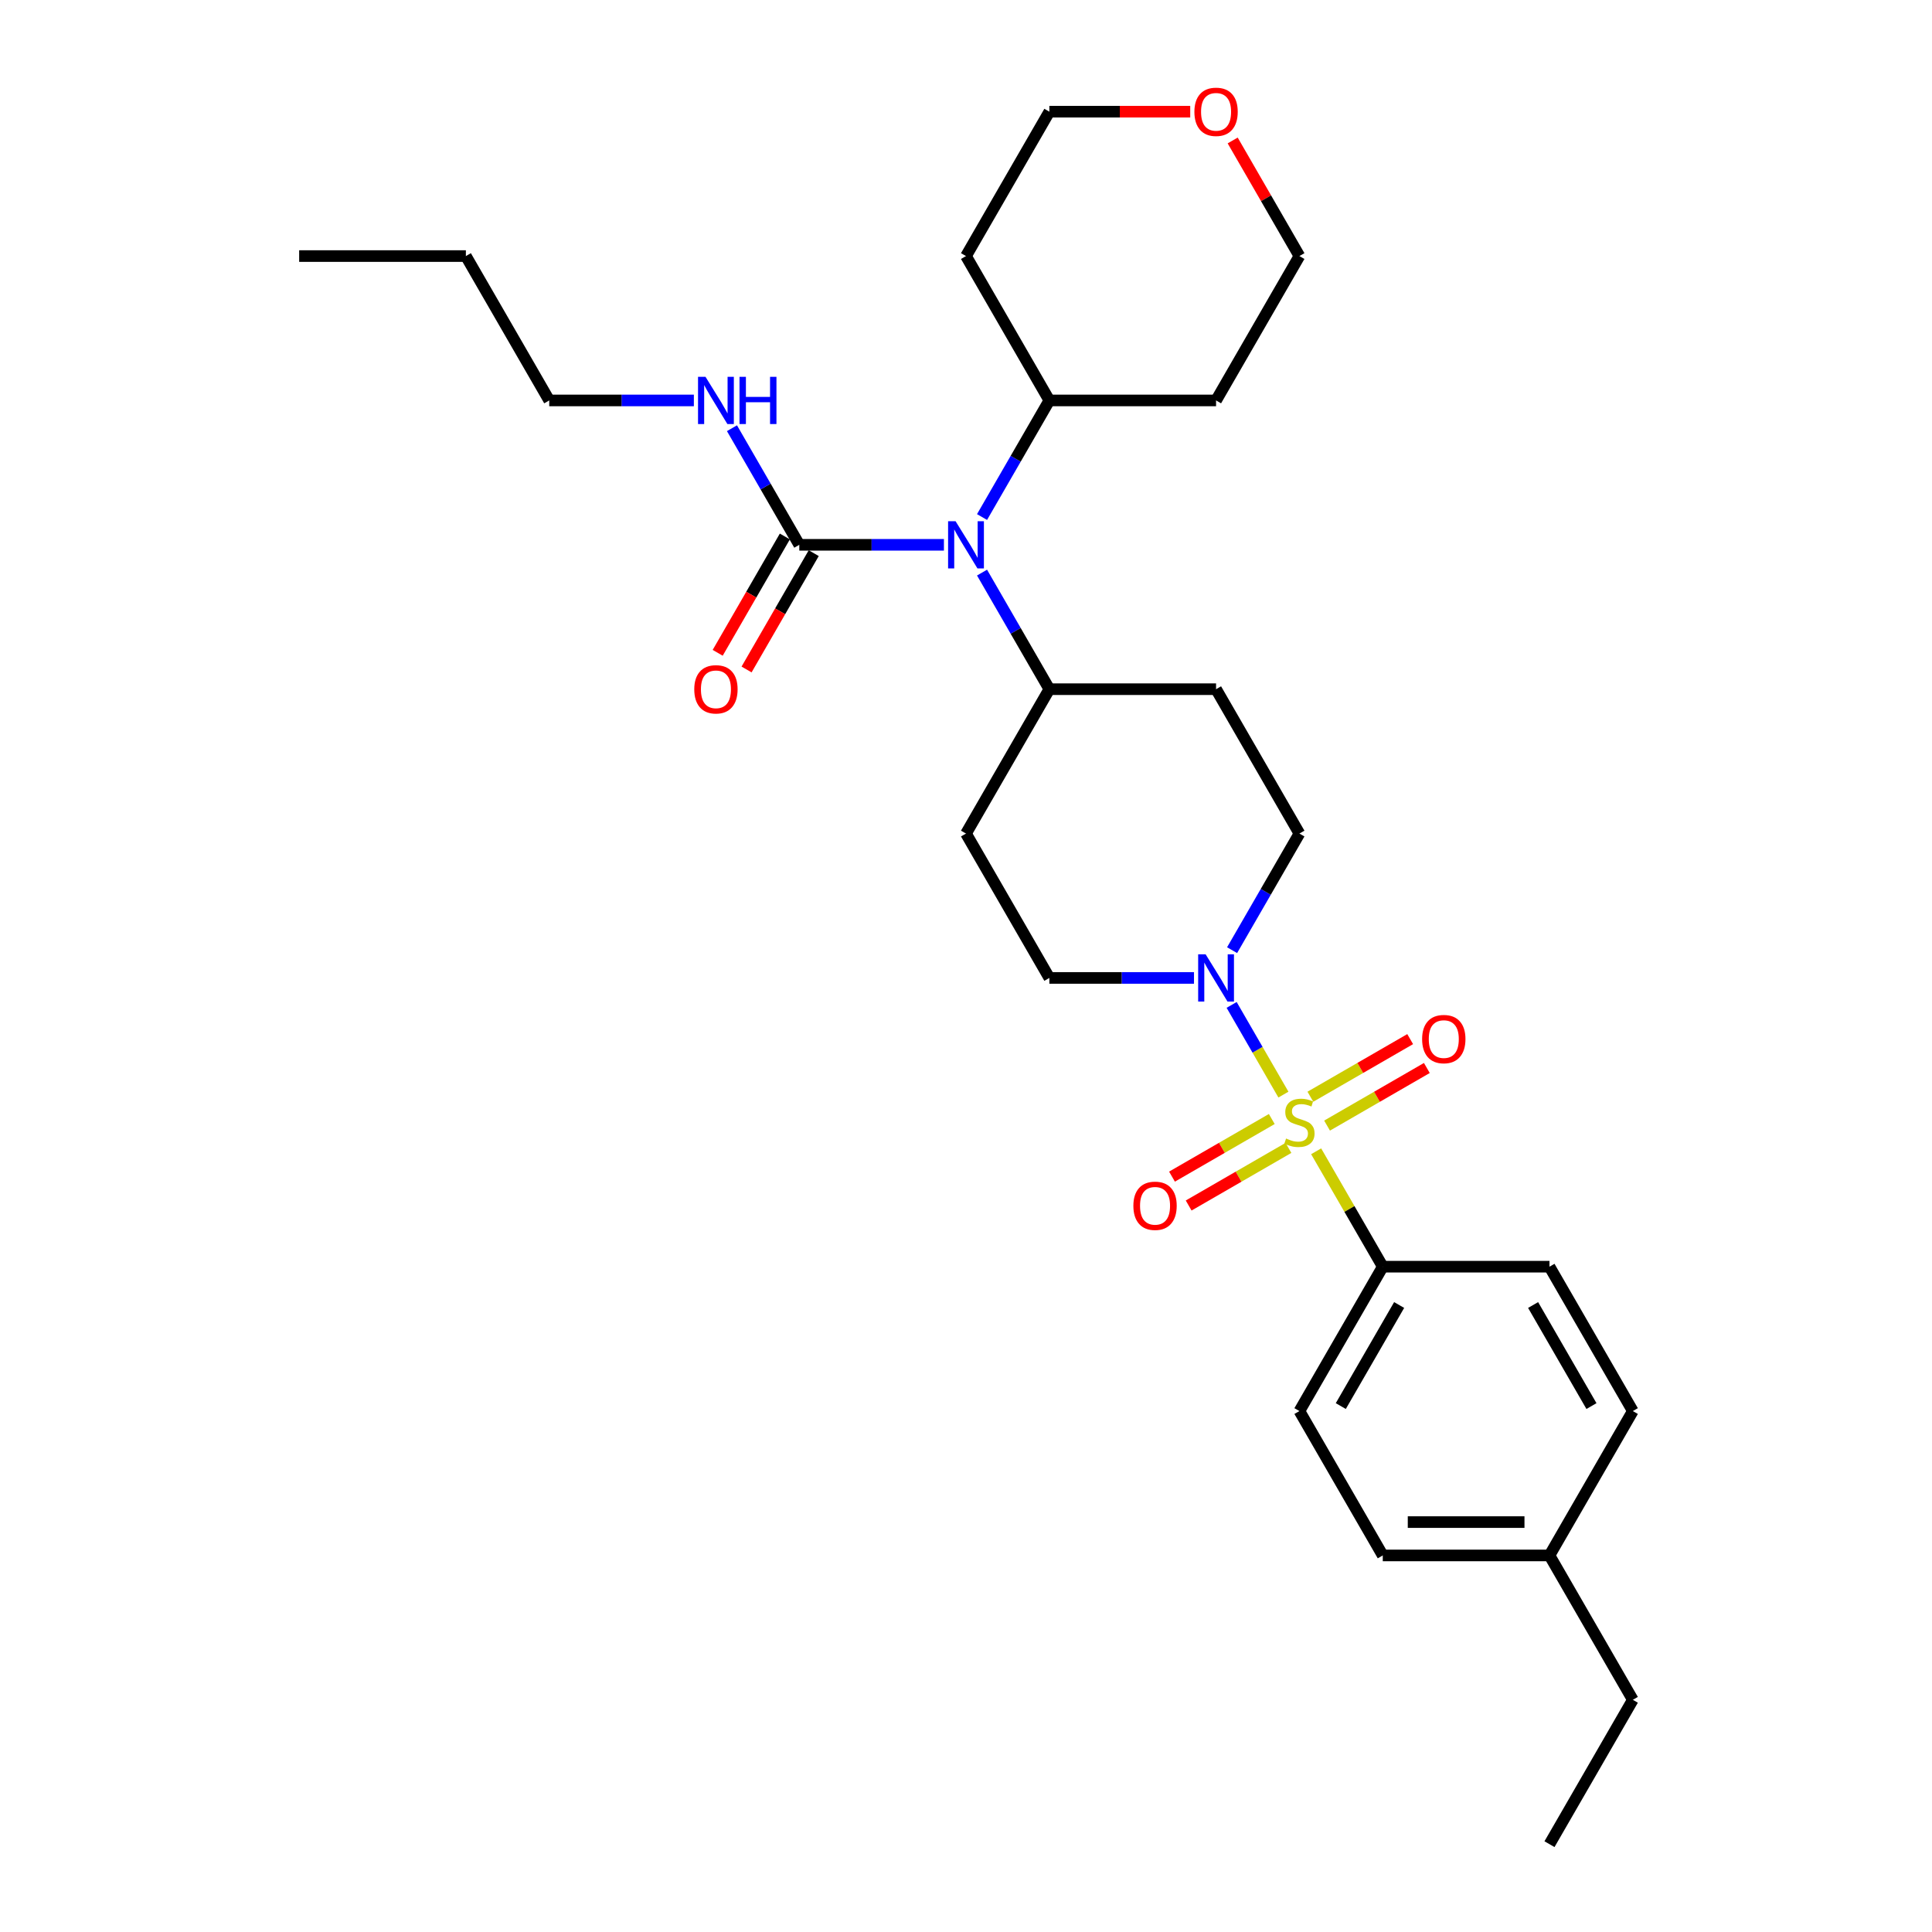 <?xml version='1.0' encoding='iso-8859-1'?>
<svg version='1.1' baseProfile='full'
              xmlns='http://www.w3.org/2000/svg'
                      xmlns:rdkit='http://www.rdkit.org/xml'
                      xmlns:xlink='http://www.w3.org/1999/xlink'
                  xml:space='preserve'
width='1000px' height='1000px' viewBox='0 0 1000 1000'>
<!-- END OF HEADER -->
<rect style='opacity:1.0;fill:#FFFFFF;stroke:none' width='1000' height='1000' x='0' y='0'> </rect>
<path class='bond-0' d='M 664.297,566.565 L 650.895,543.352' style='fill:none;fill-rule:evenodd;stroke:#CCCC00;stroke-width:6px;stroke-linecap:butt;stroke-linejoin:miter;stroke-opacity:1' />
<path class='bond-0' d='M 650.895,543.352 L 637.493,520.14' style='fill:none;fill-rule:evenodd;stroke:#0000FF;stroke-width:6px;stroke-linecap:butt;stroke-linejoin:miter;stroke-opacity:1' />
<path class='bond-3' d='M 681.235,595.903 L 698.478,625.769' style='fill:none;fill-rule:evenodd;stroke:#CCCC00;stroke-width:6px;stroke-linecap:butt;stroke-linejoin:miter;stroke-opacity:1' />
<path class='bond-3' d='M 698.478,625.769 L 715.721,655.634' style='fill:none;fill-rule:evenodd;stroke:#000000;stroke-width:6px;stroke-linecap:butt;stroke-linejoin:miter;stroke-opacity:1' />
<path class='bond-4' d='M 686.883,582.61 L 712.708,567.7' style='fill:none;fill-rule:evenodd;stroke:#CCCC00;stroke-width:6px;stroke-linecap:butt;stroke-linejoin:miter;stroke-opacity:1' />
<path class='bond-4' d='M 712.708,567.7 L 738.533,552.79' style='fill:none;fill-rule:evenodd;stroke:#FF0000;stroke-width:6px;stroke-linecap:butt;stroke-linejoin:miter;stroke-opacity:1' />
<path class='bond-4' d='M 678.254,567.664 L 704.079,552.754' style='fill:none;fill-rule:evenodd;stroke:#CCCC00;stroke-width:6px;stroke-linecap:butt;stroke-linejoin:miter;stroke-opacity:1' />
<path class='bond-4' d='M 704.079,552.754 L 729.904,537.845' style='fill:none;fill-rule:evenodd;stroke:#FF0000;stroke-width:6px;stroke-linecap:butt;stroke-linejoin:miter;stroke-opacity:1' />
<path class='bond-5' d='M 658.27,579.202 L 632.445,594.112' style='fill:none;fill-rule:evenodd;stroke:#CCCC00;stroke-width:6px;stroke-linecap:butt;stroke-linejoin:miter;stroke-opacity:1' />
<path class='bond-5' d='M 632.445,594.112 L 606.621,609.022' style='fill:none;fill-rule:evenodd;stroke:#FF0000;stroke-width:6px;stroke-linecap:butt;stroke-linejoin:miter;stroke-opacity:1' />
<path class='bond-5' d='M 666.899,594.148 L 641.074,609.058' style='fill:none;fill-rule:evenodd;stroke:#CCCC00;stroke-width:6px;stroke-linecap:butt;stroke-linejoin:miter;stroke-opacity:1' />
<path class='bond-5' d='M 641.074,609.058 L 615.249,623.968' style='fill:none;fill-rule:evenodd;stroke:#FF0000;stroke-width:6px;stroke-linecap:butt;stroke-linejoin:miter;stroke-opacity:1' />
<path class='bond-7' d='M 637.732,491.803 L 655.154,461.626' style='fill:none;fill-rule:evenodd;stroke:#0000FF;stroke-width:6px;stroke-linecap:butt;stroke-linejoin:miter;stroke-opacity:1' />
<path class='bond-7' d='M 655.154,461.626 L 672.577,431.45' style='fill:none;fill-rule:evenodd;stroke:#000000;stroke-width:6px;stroke-linecap:butt;stroke-linejoin:miter;stroke-opacity:1' />
<path class='bond-8' d='M 618.008,506.178 L 580.576,506.178' style='fill:none;fill-rule:evenodd;stroke:#0000FF;stroke-width:6px;stroke-linecap:butt;stroke-linejoin:miter;stroke-opacity:1' />
<path class='bond-8' d='M 580.576,506.178 L 543.144,506.178' style='fill:none;fill-rule:evenodd;stroke:#000000;stroke-width:6px;stroke-linecap:butt;stroke-linejoin:miter;stroke-opacity:1' />
<path class='bond-1' d='M 413.712,281.995 L 451.144,281.995' style='fill:none;fill-rule:evenodd;stroke:#000000;stroke-width:6px;stroke-linecap:butt;stroke-linejoin:miter;stroke-opacity:1' />
<path class='bond-1' d='M 451.144,281.995 L 488.575,281.995' style='fill:none;fill-rule:evenodd;stroke:#0000FF;stroke-width:6px;stroke-linecap:butt;stroke-linejoin:miter;stroke-opacity:1' />
<path class='bond-11' d='M 406.239,277.68 L 388.857,307.787' style='fill:none;fill-rule:evenodd;stroke:#000000;stroke-width:6px;stroke-linecap:butt;stroke-linejoin:miter;stroke-opacity:1' />
<path class='bond-11' d='M 388.857,307.787 L 371.474,337.894' style='fill:none;fill-rule:evenodd;stroke:#FF0000;stroke-width:6px;stroke-linecap:butt;stroke-linejoin:miter;stroke-opacity:1' />
<path class='bond-11' d='M 421.184,286.309 L 403.802,316.416' style='fill:none;fill-rule:evenodd;stroke:#000000;stroke-width:6px;stroke-linecap:butt;stroke-linejoin:miter;stroke-opacity:1' />
<path class='bond-11' d='M 403.802,316.416 L 386.42,346.523' style='fill:none;fill-rule:evenodd;stroke:#FF0000;stroke-width:6px;stroke-linecap:butt;stroke-linejoin:miter;stroke-opacity:1' />
<path class='bond-13' d='M 413.712,281.995 L 396.29,251.819' style='fill:none;fill-rule:evenodd;stroke:#000000;stroke-width:6px;stroke-linecap:butt;stroke-linejoin:miter;stroke-opacity:1' />
<path class='bond-13' d='M 396.29,251.819 L 378.867,221.642' style='fill:none;fill-rule:evenodd;stroke:#0000FF;stroke-width:6px;stroke-linecap:butt;stroke-linejoin:miter;stroke-opacity:1' />
<path class='bond-2' d='M 508.3,296.37 L 525.722,326.546' style='fill:none;fill-rule:evenodd;stroke:#0000FF;stroke-width:6px;stroke-linecap:butt;stroke-linejoin:miter;stroke-opacity:1' />
<path class='bond-2' d='M 525.722,326.546 L 543.144,356.723' style='fill:none;fill-rule:evenodd;stroke:#000000;stroke-width:6px;stroke-linecap:butt;stroke-linejoin:miter;stroke-opacity:1' />
<path class='bond-12' d='M 508.3,267.619 L 525.722,237.443' style='fill:none;fill-rule:evenodd;stroke:#0000FF;stroke-width:6px;stroke-linecap:butt;stroke-linejoin:miter;stroke-opacity:1' />
<path class='bond-12' d='M 525.722,237.443 L 543.144,207.267' style='fill:none;fill-rule:evenodd;stroke:#000000;stroke-width:6px;stroke-linecap:butt;stroke-linejoin:miter;stroke-opacity:1' />
<path class='bond-15' d='M 715.721,655.634 L 672.577,730.362' style='fill:none;fill-rule:evenodd;stroke:#000000;stroke-width:6px;stroke-linecap:butt;stroke-linejoin:miter;stroke-opacity:1' />
<path class='bond-15' d='M 724.195,675.472 L 693.994,727.781' style='fill:none;fill-rule:evenodd;stroke:#000000;stroke-width:6px;stroke-linecap:butt;stroke-linejoin:miter;stroke-opacity:1' />
<path class='bond-16' d='M 715.721,655.634 L 802.009,655.634' style='fill:none;fill-rule:evenodd;stroke:#000000;stroke-width:6px;stroke-linecap:butt;stroke-linejoin:miter;stroke-opacity:1' />
<path class='bond-6' d='M 543.144,356.723 L 500,431.45' style='fill:none;fill-rule:evenodd;stroke:#000000;stroke-width:6px;stroke-linecap:butt;stroke-linejoin:miter;stroke-opacity:1' />
<path class='bond-29' d='M 543.144,356.723 L 629.432,356.723' style='fill:none;fill-rule:evenodd;stroke:#000000;stroke-width:6px;stroke-linecap:butt;stroke-linejoin:miter;stroke-opacity:1' />
<path class='bond-9' d='M 672.577,431.45 L 629.432,356.723' style='fill:none;fill-rule:evenodd;stroke:#000000;stroke-width:6px;stroke-linecap:butt;stroke-linejoin:miter;stroke-opacity:1' />
<path class='bond-10' d='M 543.144,506.178 L 500,431.45' style='fill:none;fill-rule:evenodd;stroke:#000000;stroke-width:6px;stroke-linecap:butt;stroke-linejoin:miter;stroke-opacity:1' />
<path class='bond-19' d='M 543.144,207.267 L 500,132.539' style='fill:none;fill-rule:evenodd;stroke:#000000;stroke-width:6px;stroke-linecap:butt;stroke-linejoin:miter;stroke-opacity:1' />
<path class='bond-20' d='M 543.144,207.267 L 629.432,207.267' style='fill:none;fill-rule:evenodd;stroke:#000000;stroke-width:6px;stroke-linecap:butt;stroke-linejoin:miter;stroke-opacity:1' />
<path class='bond-24' d='M 359.143,207.267 L 321.711,207.267' style='fill:none;fill-rule:evenodd;stroke:#0000FF;stroke-width:6px;stroke-linecap:butt;stroke-linejoin:miter;stroke-opacity:1' />
<path class='bond-24' d='M 321.711,207.267 L 284.279,207.267' style='fill:none;fill-rule:evenodd;stroke:#000000;stroke-width:6px;stroke-linecap:butt;stroke-linejoin:miter;stroke-opacity:1' />
<path class='bond-14' d='M 638.031,72.704 L 655.304,102.622' style='fill:none;fill-rule:evenodd;stroke:#FF0000;stroke-width:6px;stroke-linecap:butt;stroke-linejoin:miter;stroke-opacity:1' />
<path class='bond-14' d='M 655.304,102.622 L 672.577,132.539' style='fill:none;fill-rule:evenodd;stroke:#000000;stroke-width:6px;stroke-linecap:butt;stroke-linejoin:miter;stroke-opacity:1' />
<path class='bond-31' d='M 616.058,57.811 L 579.601,57.811' style='fill:none;fill-rule:evenodd;stroke:#FF0000;stroke-width:6px;stroke-linecap:butt;stroke-linejoin:miter;stroke-opacity:1' />
<path class='bond-31' d='M 579.601,57.811 L 543.144,57.811' style='fill:none;fill-rule:evenodd;stroke:#000000;stroke-width:6px;stroke-linecap:butt;stroke-linejoin:miter;stroke-opacity:1' />
<path class='bond-18' d='M 672.577,730.362 L 715.721,805.09' style='fill:none;fill-rule:evenodd;stroke:#000000;stroke-width:6px;stroke-linecap:butt;stroke-linejoin:miter;stroke-opacity:1' />
<path class='bond-17' d='M 802.009,655.634 L 845.153,730.362' style='fill:none;fill-rule:evenodd;stroke:#000000;stroke-width:6px;stroke-linecap:butt;stroke-linejoin:miter;stroke-opacity:1' />
<path class='bond-17' d='M 793.535,675.472 L 823.736,727.781' style='fill:none;fill-rule:evenodd;stroke:#000000;stroke-width:6px;stroke-linecap:butt;stroke-linejoin:miter;stroke-opacity:1' />
<path class='bond-21' d='M 845.153,730.362 L 802.009,805.09' style='fill:none;fill-rule:evenodd;stroke:#000000;stroke-width:6px;stroke-linecap:butt;stroke-linejoin:miter;stroke-opacity:1' />
<path class='bond-30' d='M 715.721,805.09 L 802.009,805.09' style='fill:none;fill-rule:evenodd;stroke:#000000;stroke-width:6px;stroke-linecap:butt;stroke-linejoin:miter;stroke-opacity:1' />
<path class='bond-30' d='M 728.664,787.832 L 789.066,787.832' style='fill:none;fill-rule:evenodd;stroke:#000000;stroke-width:6px;stroke-linecap:butt;stroke-linejoin:miter;stroke-opacity:1' />
<path class='bond-23' d='M 500,132.539 L 543.144,57.811' style='fill:none;fill-rule:evenodd;stroke:#000000;stroke-width:6px;stroke-linecap:butt;stroke-linejoin:miter;stroke-opacity:1' />
<path class='bond-22' d='M 629.432,207.267 L 672.577,132.539' style='fill:none;fill-rule:evenodd;stroke:#000000;stroke-width:6px;stroke-linecap:butt;stroke-linejoin:miter;stroke-opacity:1' />
<path class='bond-25' d='M 802.009,805.09 L 845.153,879.818' style='fill:none;fill-rule:evenodd;stroke:#000000;stroke-width:6px;stroke-linecap:butt;stroke-linejoin:miter;stroke-opacity:1' />
<path class='bond-26' d='M 284.279,207.267 L 241.135,132.539' style='fill:none;fill-rule:evenodd;stroke:#000000;stroke-width:6px;stroke-linecap:butt;stroke-linejoin:miter;stroke-opacity:1' />
<path class='bond-27' d='M 845.153,879.818 L 802.009,954.545' style='fill:none;fill-rule:evenodd;stroke:#000000;stroke-width:6px;stroke-linecap:butt;stroke-linejoin:miter;stroke-opacity:1' />
<path class='bond-28' d='M 241.135,132.539 L 154.847,132.539' style='fill:none;fill-rule:evenodd;stroke:#000000;stroke-width:6px;stroke-linecap:butt;stroke-linejoin:miter;stroke-opacity:1' />
<path  class='atom-0' d='M 665.674 589.293
Q 665.95 589.397, 667.089 589.88
Q 668.228 590.363, 669.47 590.674
Q 670.747 590.95, 671.99 590.95
Q 674.302 590.95, 675.648 589.846
Q 676.995 588.707, 676.995 586.739
Q 676.995 585.393, 676.304 584.565
Q 675.648 583.736, 674.613 583.288
Q 673.578 582.839, 671.852 582.321
Q 669.677 581.665, 668.366 581.044
Q 667.089 580.423, 666.157 579.111
Q 665.259 577.8, 665.259 575.591
Q 665.259 572.519, 667.33 570.621
Q 669.436 568.722, 673.578 568.722
Q 676.408 568.722, 679.618 570.068
L 678.824 572.726
Q 675.89 571.518, 673.681 571.518
Q 671.3 571.518, 669.988 572.519
Q 668.676 573.485, 668.711 575.177
Q 668.711 576.488, 669.367 577.282
Q 670.057 578.076, 671.023 578.525
Q 672.024 578.973, 673.681 579.491
Q 675.89 580.181, 677.202 580.872
Q 678.513 581.562, 679.445 582.977
Q 680.412 584.358, 680.412 586.739
Q 680.412 590.122, 678.134 591.951
Q 675.89 593.746, 672.128 593.746
Q 669.953 593.746, 668.297 593.263
Q 666.674 592.814, 664.742 592.02
L 665.674 589.293
' fill='#CCCC00'/>
<path  class='atom-1' d='M 624.031 493.96
L 632.038 506.903
Q 632.832 508.18, 634.109 510.493
Q 635.386 512.805, 635.455 512.943
L 635.455 493.96
L 638.7 493.96
L 638.7 518.397
L 635.352 518.397
L 626.758 504.245
Q 625.757 502.589, 624.687 500.69
Q 623.651 498.792, 623.341 498.205
L 623.341 518.397
L 620.165 518.397
L 620.165 493.96
L 624.031 493.96
' fill='#0000FF'/>
<path  class='atom-3' d='M 494.598 269.776
L 502.606 282.719
Q 503.4 283.997, 504.677 286.309
Q 505.954 288.622, 506.023 288.76
L 506.023 269.776
L 509.267 269.776
L 509.267 294.213
L 505.919 294.213
L 497.325 280.062
Q 496.324 278.405, 495.254 276.507
Q 494.219 274.608, 493.908 274.022
L 493.908 294.213
L 490.733 294.213
L 490.733 269.776
L 494.598 269.776
' fill='#0000FF'/>
<path  class='atom-5' d='M 736.087 537.831
Q 736.087 531.963, 738.986 528.684
Q 741.886 525.405, 747.304 525.405
Q 752.723 525.405, 755.623 528.684
Q 758.522 531.963, 758.522 537.831
Q 758.522 543.768, 755.588 547.15
Q 752.654 550.498, 747.304 550.498
Q 741.92 550.498, 738.986 547.15
Q 736.087 543.802, 736.087 537.831
M 747.304 547.737
Q 751.032 547.737, 753.034 545.252
Q 755.07 542.732, 755.07 537.831
Q 755.07 533.033, 753.034 530.617
Q 751.032 528.167, 747.304 528.167
Q 743.577 528.167, 741.54 530.583
Q 739.539 532.999, 739.539 537.831
Q 739.539 542.767, 741.54 545.252
Q 743.577 547.737, 747.304 547.737
' fill='#FF0000'/>
<path  class='atom-6' d='M 586.631 624.119
Q 586.631 618.252, 589.531 614.973
Q 592.43 611.694, 597.849 611.694
Q 603.268 611.694, 606.167 614.973
Q 609.066 618.252, 609.066 624.119
Q 609.066 630.056, 606.132 633.438
Q 603.199 636.786, 597.849 636.786
Q 592.464 636.786, 589.531 633.438
Q 586.631 630.09, 586.631 624.119
M 597.849 634.025
Q 601.576 634.025, 603.578 631.54
Q 605.615 629.02, 605.615 624.119
Q 605.615 619.322, 603.578 616.906
Q 601.576 614.455, 597.849 614.455
Q 594.121 614.455, 592.085 616.871
Q 590.083 619.287, 590.083 624.119
Q 590.083 629.055, 592.085 631.54
Q 594.121 634.025, 597.849 634.025
' fill='#FF0000'/>
<path  class='atom-12' d='M 359.35 356.792
Q 359.35 350.924, 362.249 347.645
Q 365.149 344.366, 370.568 344.366
Q 375.986 344.366, 378.886 347.645
Q 381.785 350.924, 381.785 356.792
Q 381.785 362.728, 378.851 366.111
Q 375.917 369.459, 370.568 369.459
Q 365.183 369.459, 362.249 366.111
Q 359.35 362.763, 359.35 356.792
M 370.568 366.697
Q 374.295 366.697, 376.297 364.212
Q 378.333 361.693, 378.333 356.792
Q 378.333 351.994, 376.297 349.578
Q 374.295 347.127, 370.568 347.127
Q 366.84 347.127, 364.803 349.543
Q 362.802 351.959, 362.802 356.792
Q 362.802 361.727, 364.803 364.212
Q 366.84 366.697, 370.568 366.697
' fill='#FF0000'/>
<path  class='atom-14' d='M 365.166 195.048
L 373.173 207.992
Q 373.967 209.269, 375.244 211.581
Q 376.521 213.894, 376.59 214.032
L 376.59 195.048
L 379.835 195.048
L 379.835 219.485
L 376.487 219.485
L 367.893 205.334
Q 366.892 203.677, 365.822 201.779
Q 364.786 199.88, 364.476 199.294
L 364.476 219.485
L 361.3 219.485
L 361.3 195.048
L 365.166 195.048
' fill='#0000FF'/>
<path  class='atom-14' d='M 382.769 195.048
L 386.082 195.048
L 386.082 205.437
L 398.577 205.437
L 398.577 195.048
L 401.89 195.048
L 401.89 219.485
L 398.577 219.485
L 398.577 208.199
L 386.082 208.199
L 386.082 219.485
L 382.769 219.485
L 382.769 195.048
' fill='#0000FF'/>
<path  class='atom-15' d='M 618.215 57.88
Q 618.215 52.013, 621.114 48.733
Q 624.014 45.455, 629.432 45.455
Q 634.851 45.455, 637.751 48.733
Q 640.65 52.013, 640.65 57.88
Q 640.65 63.817, 637.716 67.199
Q 634.782 70.547, 629.432 70.547
Q 624.048 70.547, 621.114 67.199
Q 618.215 63.851, 618.215 57.88
M 629.432 67.786
Q 633.16 67.786, 635.162 65.301
Q 637.198 62.781, 637.198 57.88
Q 637.198 53.082, 635.162 50.666
Q 633.16 48.216, 629.432 48.216
Q 625.705 48.216, 623.668 50.632
Q 621.667 53.048, 621.667 57.88
Q 621.667 62.816, 623.668 65.301
Q 625.705 67.786, 629.432 67.786
' fill='#FF0000'/>
</svg>
